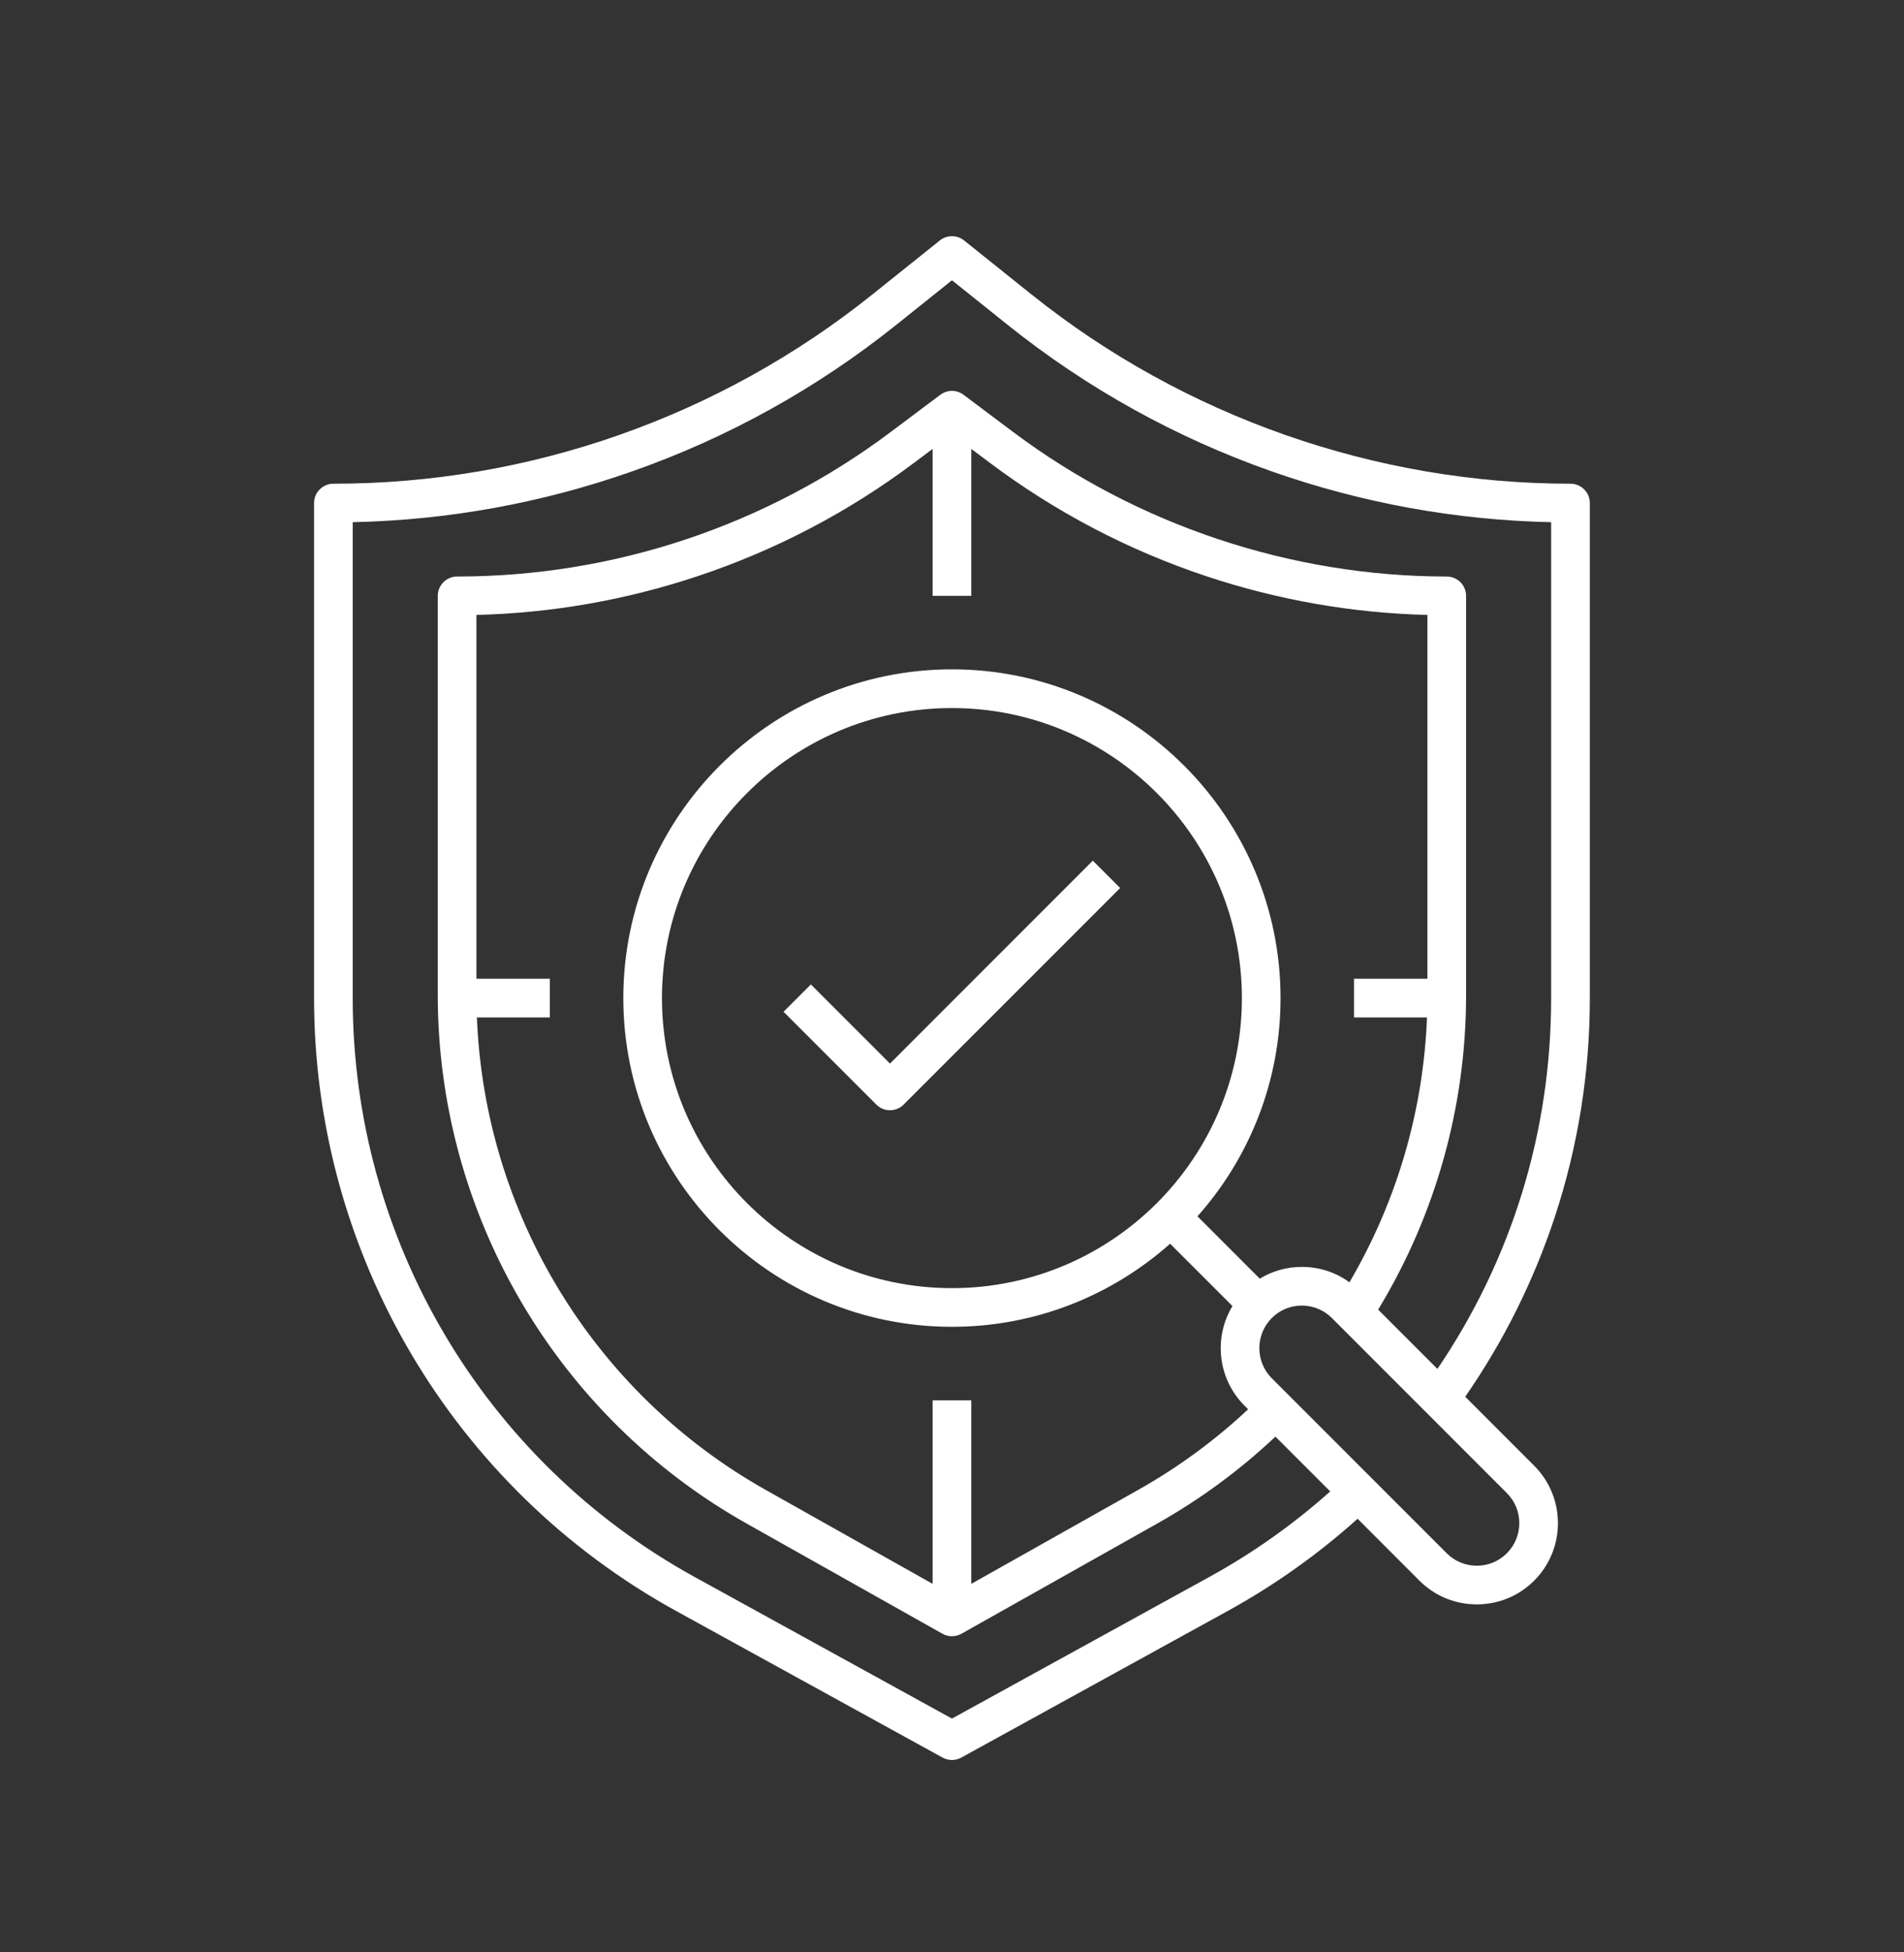 <svg width="40" height="41" viewBox="0 0 40 41" fill="none" xmlns="http://www.w3.org/2000/svg">
<rect x="0" y="0" width="40" height="41" fill="#333333" stroke="none"/>
<path d="M18.697 22.335L17.035 20.673L16.461 21.247L18.41 23.196C18.489 23.275 18.593 23.315 18.697 23.315C18.801 23.315 18.905 23.275 18.984 23.196L23.533 18.648L22.958 18.074L18.697 22.335Z" fill="white"/>
<path d="M33.4 20.962V10.564C33.4 10.34 33.218 10.158 32.994 10.158C28.896 10.158 24.876 8.748 21.676 6.188L20.253 5.049C20.104 4.93 19.893 4.93 19.745 5.049L18.322 6.188C16.723 7.467 14.932 8.459 13.001 9.137C11.069 9.814 9.051 10.158 7.004 10.158C6.78 10.158 6.598 10.34 6.598 10.564V20.962C6.598 26.319 9.513 31.25 14.207 33.832L19.803 36.91C19.864 36.943 19.931 36.96 19.999 36.96C20.066 36.96 20.134 36.943 20.194 36.91L25.79 33.832C26.772 33.292 27.689 32.641 28.521 31.894L29.819 33.193C30.141 33.515 30.57 33.692 31.025 33.692C31.481 33.692 31.909 33.515 32.231 33.193C32.896 32.528 32.896 31.446 32.231 30.78L30.782 29.331C31.589 28.167 32.222 26.896 32.666 25.549C33.153 24.067 33.4 22.524 33.4 20.962ZM26.221 29.595C25.523 30.249 24.748 30.817 23.911 31.288L20.405 33.261V29.407H19.593V33.261L16.086 31.288C12.474 29.256 10.181 25.486 10.019 21.366H11.552V20.554H10.009V12.914C11.593 12.874 13.156 12.6 14.662 12.098C16.297 11.553 17.825 10.753 19.203 9.719L19.593 9.427V12.513H20.405V9.427L20.795 9.719C22.173 10.753 23.701 11.553 25.335 12.098C26.841 12.6 28.405 12.874 29.988 12.914V20.554H28.445V21.366H29.979C29.902 23.329 29.344 25.235 28.349 26.929C28.332 26.916 28.314 26.904 28.296 26.891C28.296 26.891 28.296 26.891 28.295 26.89C28.274 26.876 28.252 26.863 28.231 26.849C28.224 26.845 28.217 26.842 28.211 26.838C28.195 26.828 28.179 26.82 28.163 26.811C28.156 26.807 28.148 26.803 28.141 26.799C28.125 26.79 28.109 26.782 28.093 26.774C28.086 26.771 28.079 26.767 28.072 26.764C28.026 26.743 27.98 26.723 27.932 26.706C27.924 26.704 27.918 26.701 27.91 26.699C27.893 26.693 27.876 26.687 27.859 26.682C27.851 26.679 27.842 26.677 27.834 26.674C27.817 26.669 27.8 26.664 27.782 26.66C27.774 26.658 27.767 26.656 27.76 26.654C27.735 26.648 27.71 26.642 27.686 26.637C27.66 26.633 27.635 26.628 27.61 26.625C27.602 26.623 27.595 26.622 27.587 26.621C27.569 26.619 27.551 26.616 27.533 26.615C27.524 26.614 27.515 26.613 27.506 26.612C27.489 26.611 27.47 26.61 27.453 26.608C27.444 26.608 27.437 26.607 27.428 26.607C27.402 26.606 27.377 26.605 27.351 26.605C27.034 26.605 26.73 26.691 26.466 26.852L25.157 25.543C26.242 24.323 26.902 22.718 26.902 20.96C26.902 17.153 23.805 14.056 19.999 14.056C16.192 14.056 13.095 17.153 13.095 20.96C13.095 24.767 16.192 27.863 19.999 27.863C21.756 27.863 23.362 27.203 24.582 26.118L25.892 27.427C25.494 28.083 25.578 28.951 26.144 29.517L26.221 29.595ZM19.999 27.051C16.64 27.051 13.907 24.319 13.907 20.96C13.907 17.601 16.64 14.869 19.999 14.869C23.358 14.869 26.09 17.601 26.09 20.96C26.09 24.319 23.358 27.051 19.999 27.051ZM31.657 32.618C31.489 32.787 31.264 32.88 31.025 32.88C30.787 32.88 30.562 32.787 30.393 32.618L28.82 31.045L26.718 28.943C26.37 28.595 26.37 28.028 26.718 27.679C26.886 27.51 27.111 27.417 27.349 27.417C27.379 27.417 27.409 27.419 27.438 27.422C27.643 27.442 27.833 27.531 27.981 27.679L29.965 29.663L31.657 31.355C32.005 31.703 32.005 32.27 31.657 32.618ZM32.587 20.962C32.587 23.76 31.763 26.441 30.198 28.747L28.953 27.502C30.162 25.509 30.8 23.233 30.8 20.897V12.513C30.8 12.289 30.618 12.107 30.394 12.107C27.13 12.107 23.893 11.029 21.282 9.07L20.242 8.29C20.098 8.181 19.899 8.181 19.755 8.29L18.715 9.07C17.407 10.051 15.957 10.811 14.406 11.328C12.854 11.845 11.238 12.107 9.603 12.107C9.379 12.107 9.197 12.289 9.197 12.513V20.897C9.197 25.491 11.684 29.744 15.688 31.996L19.8 34.309C19.861 34.344 19.93 34.361 19.999 34.361C20.067 34.361 20.136 34.343 20.198 34.309L24.309 31.996C25.211 31.489 26.045 30.875 26.795 30.169L27.946 31.32C27.169 32.013 26.314 32.618 25.399 33.12L19.999 36.09L14.599 33.12C10.164 30.681 7.41 26.023 7.41 20.962V10.966C9.409 10.923 11.379 10.566 13.269 9.903C15.288 9.195 17.158 8.158 18.829 6.822L19.999 5.886L21.169 6.822C22.839 8.158 24.709 9.195 26.728 9.903C28.619 10.566 30.588 10.923 32.587 10.966V20.962Z" fill="white"/>
</svg>
